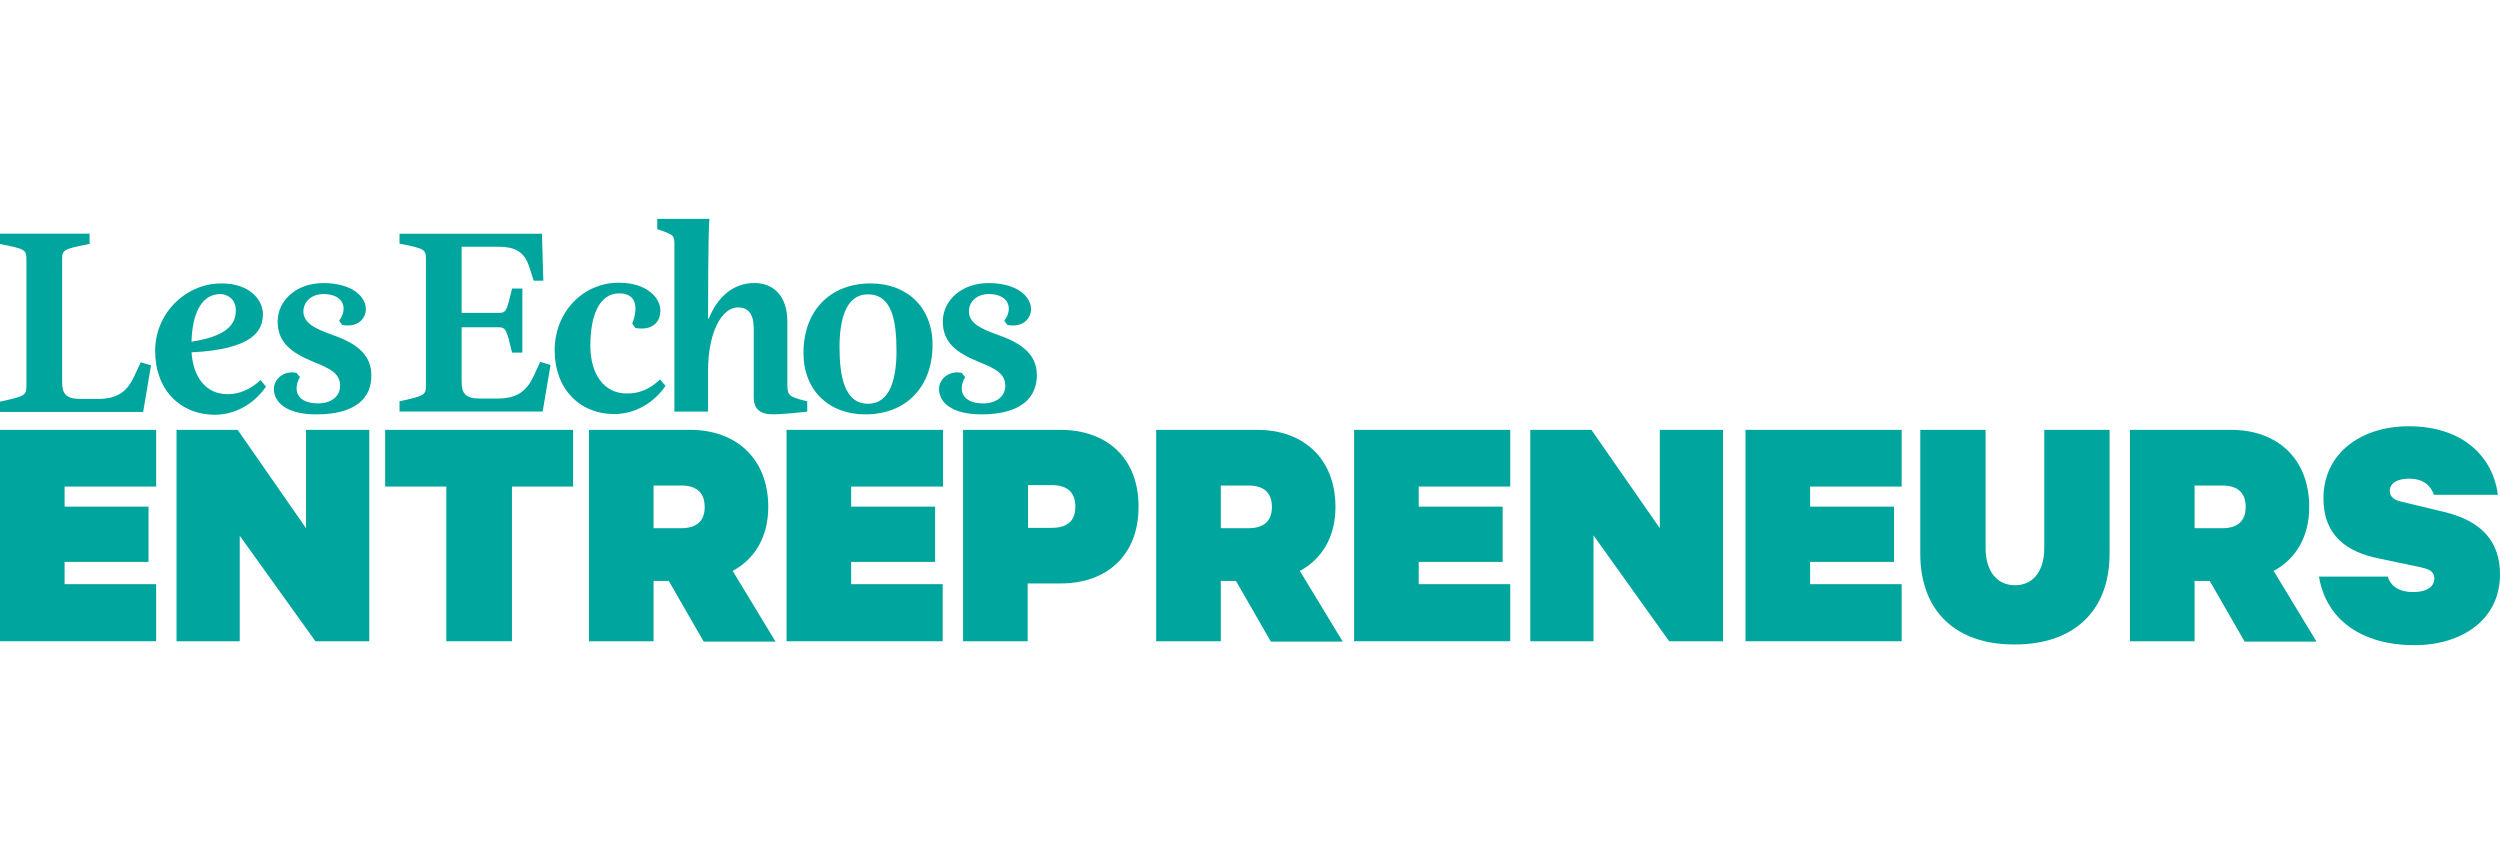 <?xml version="1.0" encoding="UTF-8"?>
<svg width="217px" height="75px" viewBox="0 0 217 75" version="1.1" xmlns="http://www.w3.org/2000/svg" xmlns:xlink="http://www.w3.org/1999/xlink">
    <title>les-echos-entrepreneurs</title>
    <g id="les-echos-entrepreneurs" stroke="none" stroke-width="1" fill="none" fill-rule="evenodd">
        <g id="logo-entrepreneurs" transform="translate(0, 19)" fill="#00A59D" fill-rule="nonzero">
            <g id="Group" transform="translate(0, 18)">
                <polygon id="Path" points="13.553 0.312 13.553 5.232 5.607 5.232 5.607 6.977 12.892 6.977 12.892 11.773 5.607 11.773 5.607 13.706 13.553 13.706 13.553 18.659 0 18.659 0 0.312"></polygon>
                <polygon id="Path" points="32.054 18.659 27.376 18.659 20.81 9.501 20.81 18.659 15.322 18.659 15.322 0.312 20.629 0.312 26.564 8.848 26.564 0.312 32.052 0.312 32.052 18.659"></polygon>
                <polygon id="Path" points="33.433 0.312 49.744 0.312 49.744 5.232 44.437 5.232 44.437 18.659 38.74 18.659 38.74 5.232 33.433 5.232 33.433 0.312"></polygon>
                <path d="M56.73,13.394 L56.73,18.659 L51.123,18.659 L51.123,0.312 L59.908,0.312 C63.866,0.312 66.685,2.772 66.685,7.01 C66.685,9.597 65.515,11.527 63.597,12.555 L67.316,18.69 L61.08,18.69 L58.052,13.427 L56.732,13.427 L56.732,13.394 L56.73,13.394 Z M56.73,8.848 L59.128,8.848 C60.596,8.848 61.167,8.1 61.167,7.01 C61.167,5.888 60.596,5.142 59.128,5.142 L56.73,5.142 L56.73,8.848 Z" id="Shape"></path>
                <polygon id="Path" points="81.856 0.312 81.856 5.232 73.88 5.232 73.88 6.977 81.167 6.977 81.167 11.773 73.88 11.773 73.88 13.706 81.826 13.706 81.826 18.659 68.273 18.659 68.273 0.312"></polygon>
                <path d="M89.202,13.644 L89.202,18.659 L83.595,18.659 L83.595,0.312 L92.049,0.312 C96.037,0.312 98.827,2.71 98.827,6.979 C98.827,11.246 96.039,13.644 92.049,13.644 L89.202,13.644 Z M91.302,5.111 L89.232,5.111 L89.232,8.817 L91.302,8.817 C92.77,8.817 93.341,8.1 93.341,6.979 C93.341,5.857 92.77,5.111 91.302,5.111 Z" id="Shape"></path>
                <path d="M105.965,13.394 L105.965,18.659 L100.357,18.659 L100.357,0.312 L109.142,0.312 C113.1,0.312 115.918,2.772 115.918,7.01 C115.918,9.597 114.748,11.527 112.829,12.555 L116.549,18.69 L110.31,18.69 L107.282,13.427 L105.962,13.427 L105.962,13.394 L105.965,13.394 Z M105.965,8.848 L108.362,8.848 C109.833,8.848 110.402,8.1 110.402,7.01 C110.402,5.888 109.833,5.142 108.362,5.142 L105.965,5.142 L105.965,8.848 Z" id="Shape"></path>
                <polygon id="Path" points="131.09 0.312 131.09 5.232 123.145 5.232 123.145 6.977 130.429 6.977 130.429 11.773 123.145 11.773 123.145 13.706 131.09 13.706 131.09 18.659 117.537 18.659 117.537 0.312"></polygon>
                <polygon id="Path" points="149.56 18.659 144.884 18.659 138.315 9.47 138.315 18.659 132.829 18.659 132.829 0.312 138.134 0.312 144.072 8.848 144.072 0.312 149.56 0.312 149.56 18.659"></polygon>
                <polygon id="Path" points="165.063 0.312 165.063 5.232 157.117 5.232 157.117 6.977 164.402 6.977 164.402 11.773 157.117 11.773 157.117 13.706 165.063 13.706 165.063 18.659 151.51 18.659 151.51 0.312"></polygon>
                <path d="M166.68,11.06 L166.68,0.312 L172.35,0.312 L172.35,10.562 C172.35,12.617 173.366,13.799 174.896,13.799 C176.427,13.799 177.443,12.648 177.443,10.562 L177.443,0.312 L183.112,0.312 L183.112,11.06 C183.112,16.106 179.932,18.94 174.896,18.94 C169.86,18.971 166.68,16.137 166.68,11.06 Z" id="Path"></path>
                <path d="M190.489,13.394 L190.489,18.659 L184.881,18.659 L184.881,0.312 L193.666,0.312 C197.624,0.312 200.442,2.772 200.442,7.01 C200.442,9.597 199.272,11.527 197.353,12.555 L201.073,18.69 L194.834,18.69 L191.806,13.427 L190.489,13.427 L190.489,13.394 L190.489,13.394 Z M190.489,8.848 L192.886,8.848 C194.357,8.848 194.926,8.1 194.926,7.01 C194.926,5.888 194.357,5.142 192.886,5.142 L190.489,5.142 L190.489,8.848 Z" id="Shape"></path>
                <path d="M207.249,13.022 C207.517,13.925 208.298,14.392 209.468,14.392 C210.489,14.392 211.299,14.018 211.299,13.208 C211.299,12.583 210.819,12.397 210.128,12.242 L206.441,11.465 C203.684,10.905 201.674,9.47 201.674,6.262 C201.674,2.367 204.911,0 209.08,0 C213.818,0 216.397,2.679 216.816,5.95 L211.271,5.95 C210.97,5.108 210.31,4.548 209.112,4.548 C208.121,4.548 207.433,4.92 207.433,5.606 C207.433,6.166 207.885,6.417 208.424,6.541 L212.173,7.444 C215.41,8.224 217,9.999 217,12.865 C217,16.819 213.639,19 209.592,19 C204.973,19 201.915,16.788 201.286,13.05 L207.254,13.05 L207.254,13.022 L207.249,13.022 Z" id="Path"></path>
            </g>
            <path d="M85.204,16.968 C82.523,16.968 81.508,15.868 81.508,14.766 C81.508,13.903 82.372,13.129 83.476,13.368 L83.772,13.726 C83.088,14.944 83.594,16.016 85.352,16.016 C86.453,16.016 87.258,15.42 87.258,14.498 C87.258,13.398 86.364,12.981 84.964,12.416 C82.999,11.61 81.837,10.72 81.837,8.905 C81.837,7.12 83.414,5.572 85.799,5.572 C88.361,5.572 89.494,6.79 89.494,7.833 C89.494,8.666 88.748,9.47 87.438,9.201 L87.171,8.846 C87.976,7.774 87.556,6.524 85.831,6.524 C84.786,6.524 84.103,7.177 84.103,8.042 C84.103,9.053 85.204,9.559 86.455,10.005 C88.422,10.69 90,11.581 90,13.575 C90,15.568 88.541,16.968 85.204,16.968 M75.105,16.968 C71.948,16.968 69.741,14.885 69.741,11.642 C69.741,8.01 72.007,5.601 75.581,5.601 C78.739,5.601 80.945,7.685 80.945,10.93 C80.945,14.557 78.679,16.968 75.105,16.968 Z M75.342,16.044 C77.309,16.044 77.815,13.783 77.815,11.46 C77.815,8.933 77.457,6.551 75.342,6.551 C73.377,6.551 72.871,8.812 72.871,11.134 C72.871,13.635 73.288,16.044 75.342,16.044 Z M65.423,15.479 L65.423,9.497 C65.423,8.247 64.947,7.683 64.051,7.683 C62.651,7.683 61.459,9.855 61.459,13.156 L61.459,16.727 L58.539,16.727 L58.539,2.263 C58.539,1.4 58.479,1.371 57.05,0.895 L57.05,0 L61.578,0 C61.459,0.922 61.459,8.183 61.459,8.662 L61.518,8.662 C62.264,6.815 63.604,5.567 65.48,5.567 C67.149,5.567 68.341,6.697 68.341,8.901 L68.341,14.347 C68.341,15.358 68.489,15.447 70.069,15.834 L70.069,16.727 C68.758,16.875 67.687,16.964 67.06,16.964 C65.989,16.968 65.423,16.492 65.423,15.479 Z M57.29,13.933 L57.766,14.498 C56.783,15.928 55.174,16.939 53.328,16.939 C50.318,16.939 48.144,14.766 48.144,11.403 C48.144,8.129 50.558,5.54 53.715,5.54 C56.188,5.54 57.321,6.881 57.321,7.951 C57.321,8.846 56.754,9.736 55.147,9.47 L54.878,9.083 C55.295,8.042 55.473,6.464 53.745,6.464 C51.957,6.464 51.242,8.518 51.242,10.986 C51.242,13.457 52.404,15.153 54.399,15.153 C55.473,15.181 56.426,14.766 57.29,13.933 Z M34.619,1.286 L47.043,1.286 L47.161,5.362 L46.327,5.362 L45.91,4.083 C45.492,2.803 44.599,2.416 43.288,2.416 L40.069,2.416 L40.069,8.158 L43.256,8.158 C43.942,8.158 43.97,8.04 44.448,6.045 L45.342,6.045 L45.342,11.608 L44.448,11.608 C43.972,9.675 43.942,9.406 43.256,9.406 L40.069,9.406 L40.069,14.106 C40.069,15.117 40.368,15.595 41.649,15.595 L43.169,15.595 C44.927,15.595 45.732,14.91 46.327,13.63 L46.892,12.412 L47.786,12.678 L47.102,16.724 L34.678,16.724 L34.678,15.832 C36.853,15.356 36.971,15.297 36.971,14.434 L36.971,3.511 C36.971,2.619 36.853,2.591 34.678,2.143 L34.678,1.28 L34.619,1.28 L34.619,1.286 Z M27.467,16.968 C24.786,16.968 23.772,15.868 23.772,14.766 C23.772,13.903 24.636,13.129 25.739,13.368 L26.036,13.726 C25.352,14.944 25.858,16.016 27.616,16.016 C28.717,16.016 29.521,15.42 29.521,14.498 C29.521,13.398 28.628,12.981 27.228,12.416 C25.261,11.61 24.1,10.72 24.1,8.905 C24.1,7.12 25.678,5.572 28.062,5.572 C30.625,5.572 31.758,6.79 31.758,7.833 C31.758,8.666 31.012,9.47 29.701,9.201 L29.432,8.846 C30.237,7.774 29.82,6.524 28.092,6.524 C27.048,6.524 26.334,7.177 26.334,8.042 C26.334,9.053 27.435,9.559 28.687,10.005 C30.654,10.69 32.232,11.581 32.232,13.575 C32.266,15.568 30.834,16.968 27.467,16.968 Z M19.126,6.524 C17.428,6.524 16.682,8.338 16.623,10.659 C20.316,10.094 20.467,8.696 20.467,7.86 C20.439,6.911 19.664,6.524 19.126,6.524 Z M22.821,8.25 C22.821,9.679 22.017,11.317 16.625,11.583 C16.774,13.755 17.877,15.215 19.753,15.215 C20.797,15.215 21.748,14.796 22.612,13.994 L23.088,14.559 C22.103,15.989 20.496,17 18.65,17 C15.641,17 13.466,14.828 13.466,11.462 C13.466,8.188 16.117,5.601 19.215,5.601 C21.809,5.599 22.821,7.147 22.821,8.25 Z M5.394,3.548 L5.394,14.14 C5.394,15.151 5.69,15.627 6.971,15.627 L8.492,15.627 C10.249,15.627 11.054,14.942 11.649,13.664 L12.217,12.444 L13.11,12.712 L12.424,16.756 L0,16.756 L0,15.864 C2.175,15.388 2.293,15.329 2.293,14.466 L2.293,3.545 C2.293,2.65 2.175,2.623 0,2.175 L0,1.282 L7.776,1.282 L7.776,2.175 C5.512,2.625 5.394,2.655 5.394,3.548 Z" id="Shape"></path>
        </g>
    </g>
</svg>